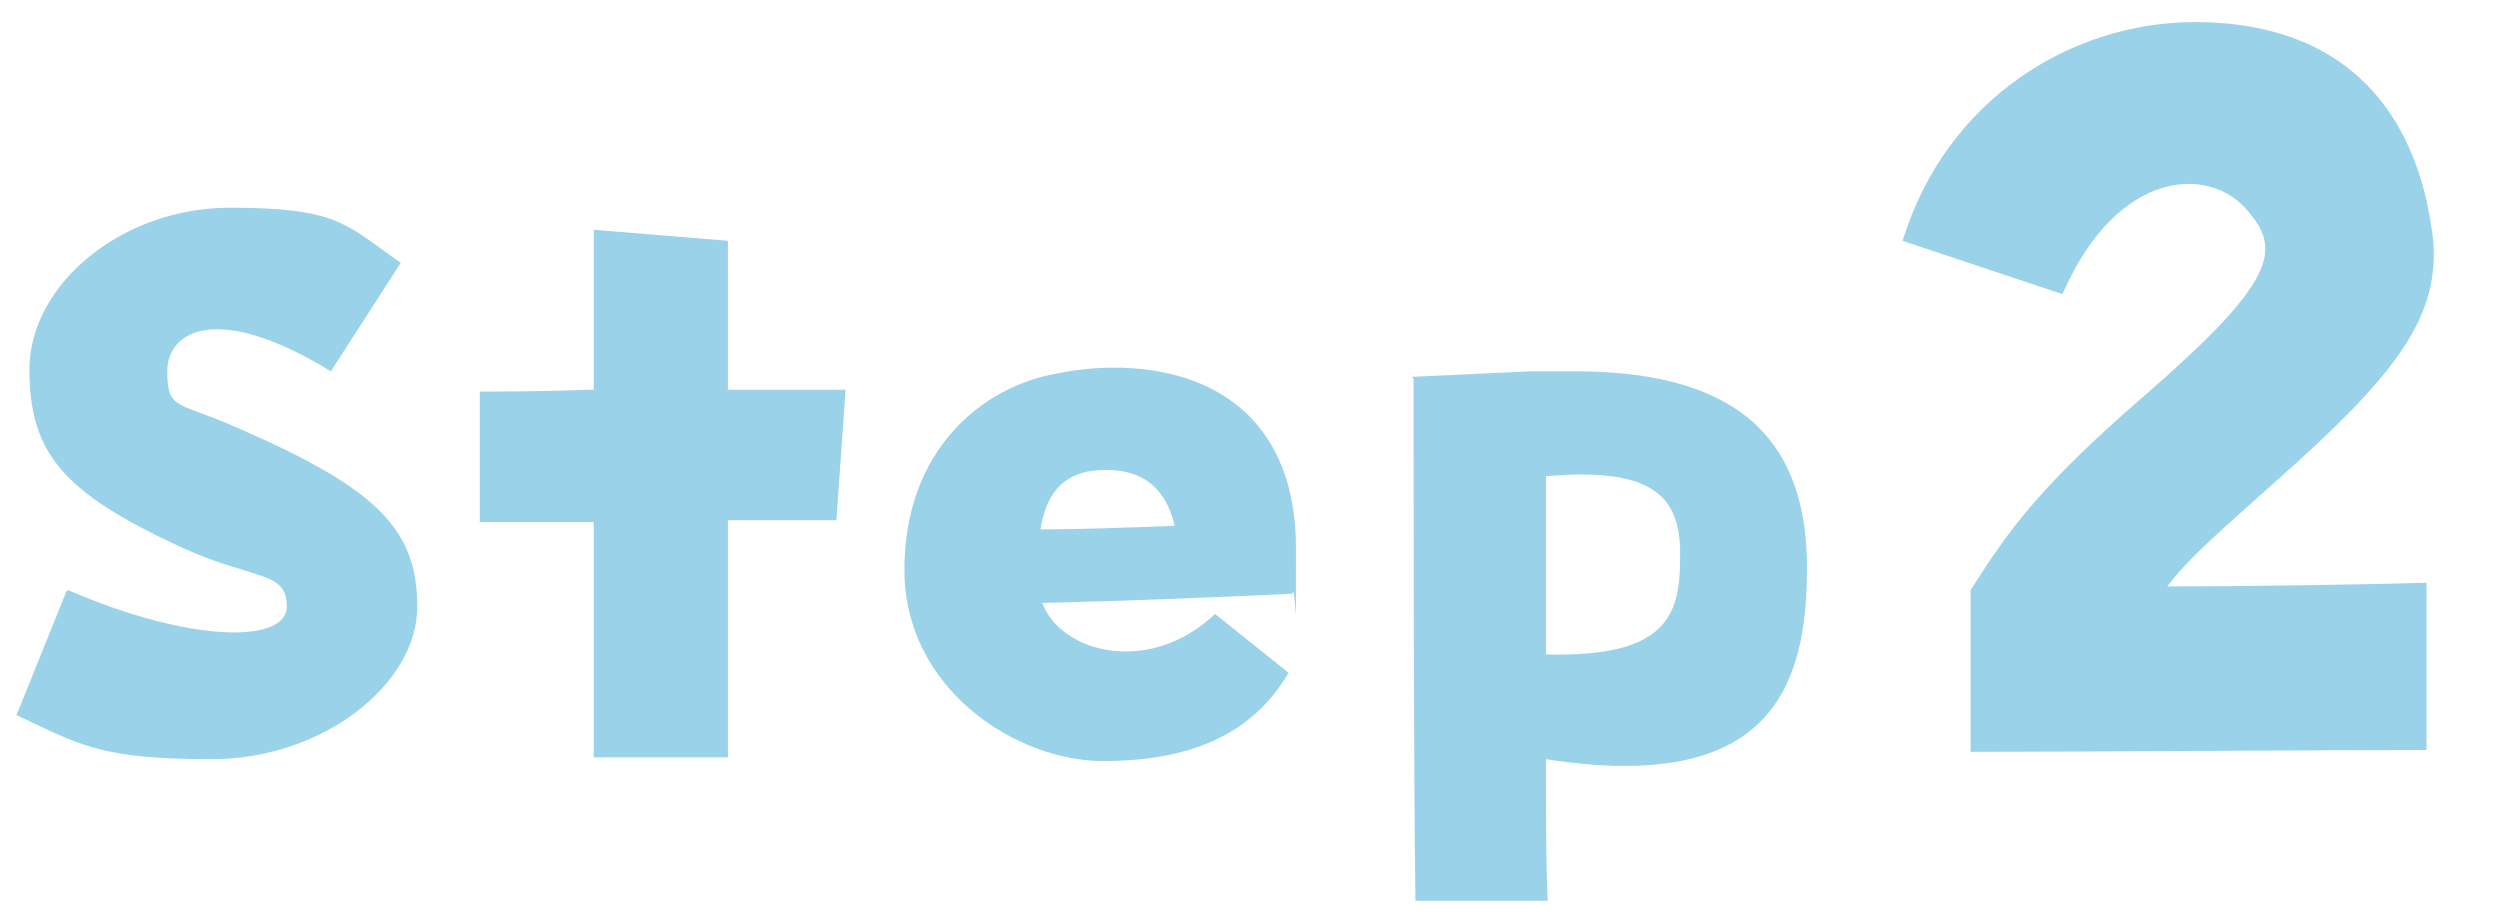 <?xml version="1.0" encoding="UTF-8"?>
<svg id="_レイヤー_1" data-name="レイヤー_1" xmlns="http://www.w3.org/2000/svg" version="1.1" viewBox="0 0 136 50">
  <!-- Generator: Adobe Illustrator 29.5.1, SVG Export Plug-In . SVG Version: 2.1.0 Build 141)  -->
  <defs>
    <style>
      .st0 {
        fill: none;
      }

      .st1 {
        fill: #9ad3e9;
      }
    </style>
  </defs>
  <g>
    <path class="st1" d="M3.7,32.1c6.7,2.9,11.9,2.9,11.9.9s-1.8-1.4-5.9-3.3C3.5,26.8,1.6,24.7,1.6,20.1s5-8.8,10.9-8.8,6.3.9,9.3,3l-3.8,5.9c-6.2-3.8-8.9-2.2-8.9,0s.6,1.6,4.1,3.2c7.3,3.2,9.5,5.4,9.5,9.6s-5.1,8.3-11.2,8.3-7.2-.8-10.6-2.4l2.7-6.7Z"/>
    <path class="st1" d="M32.3,28.4c-2.8,0-5.2,0-6.2,0v-7.1c.9,0,3.3,0,6.2-.1,0-3.3,0-6.3,0-8.7l7.3.6v8.1c2.9,0,5.5,0,6.4,0l-.5,7.1h-5.9v12.9h-7.3c0-3.5,0-8.2,0-12.9Z"/>
    <path class="st1" d="M49.2,31c0-6.5,4.2-10,8.4-10.7,1-.2,2-.3,3-.3,5.5,0,9.9,2.9,9.9,9.8s0,1.6-.2,2.5c-4.3.2-9.3.4-13.6.5,1,2.7,5.8,4,9.4.6l4,3.2c-2,3.4-5.4,4.8-10.1,4.8s-10.8-3.9-10.8-10.4ZM63.9,28.6c-.6-2.6-2.4-3.2-4.4-3-1.7.2-2.6,1.3-2.9,3.2,2,0,5-.1,7.3-.2Z"/>
    <path class="st1" d="M76.8,20.5l6.5-.3c.8,0,1.6,0,2.4,0,9.4,0,12.6,4.2,12.6,10.7s-2,12.3-14.2,10.4c0,3.2,0,5.9.1,7.7h-7.2c-.1-6.7-.1-22-.1-28.4ZM84.1,25.9c0,2.8,0,6.3,0,9.7,7,.2,7.3-2.5,7.3-5.5s-1.4-4.7-7.2-4.2Z"/>
    <path class="st1" d="M107.2,32.1c2.1-3.3,3.8-5.7,9.6-10.7,7-6.1,7.3-7.8,5.5-9.9-2-2.5-7.1-2.4-10.1,4.5l-8.7-2.9c2.4-7.8,9.3-11.9,15.9-11.9s11.1,3.2,12.6,9.7c.2,1,.4,2,.4,2.9,0,3.8-2.3,6.8-8.5,12.3-3,2.7-4.8,4.2-6,5.8,4.8,0,10.6-.1,14.1-.2v9.1c-5.4,0-19.3.1-24.8.1v-8.8Z"/>
  </g>
  <rect class="st0" width="136" height="50"/>
</svg>